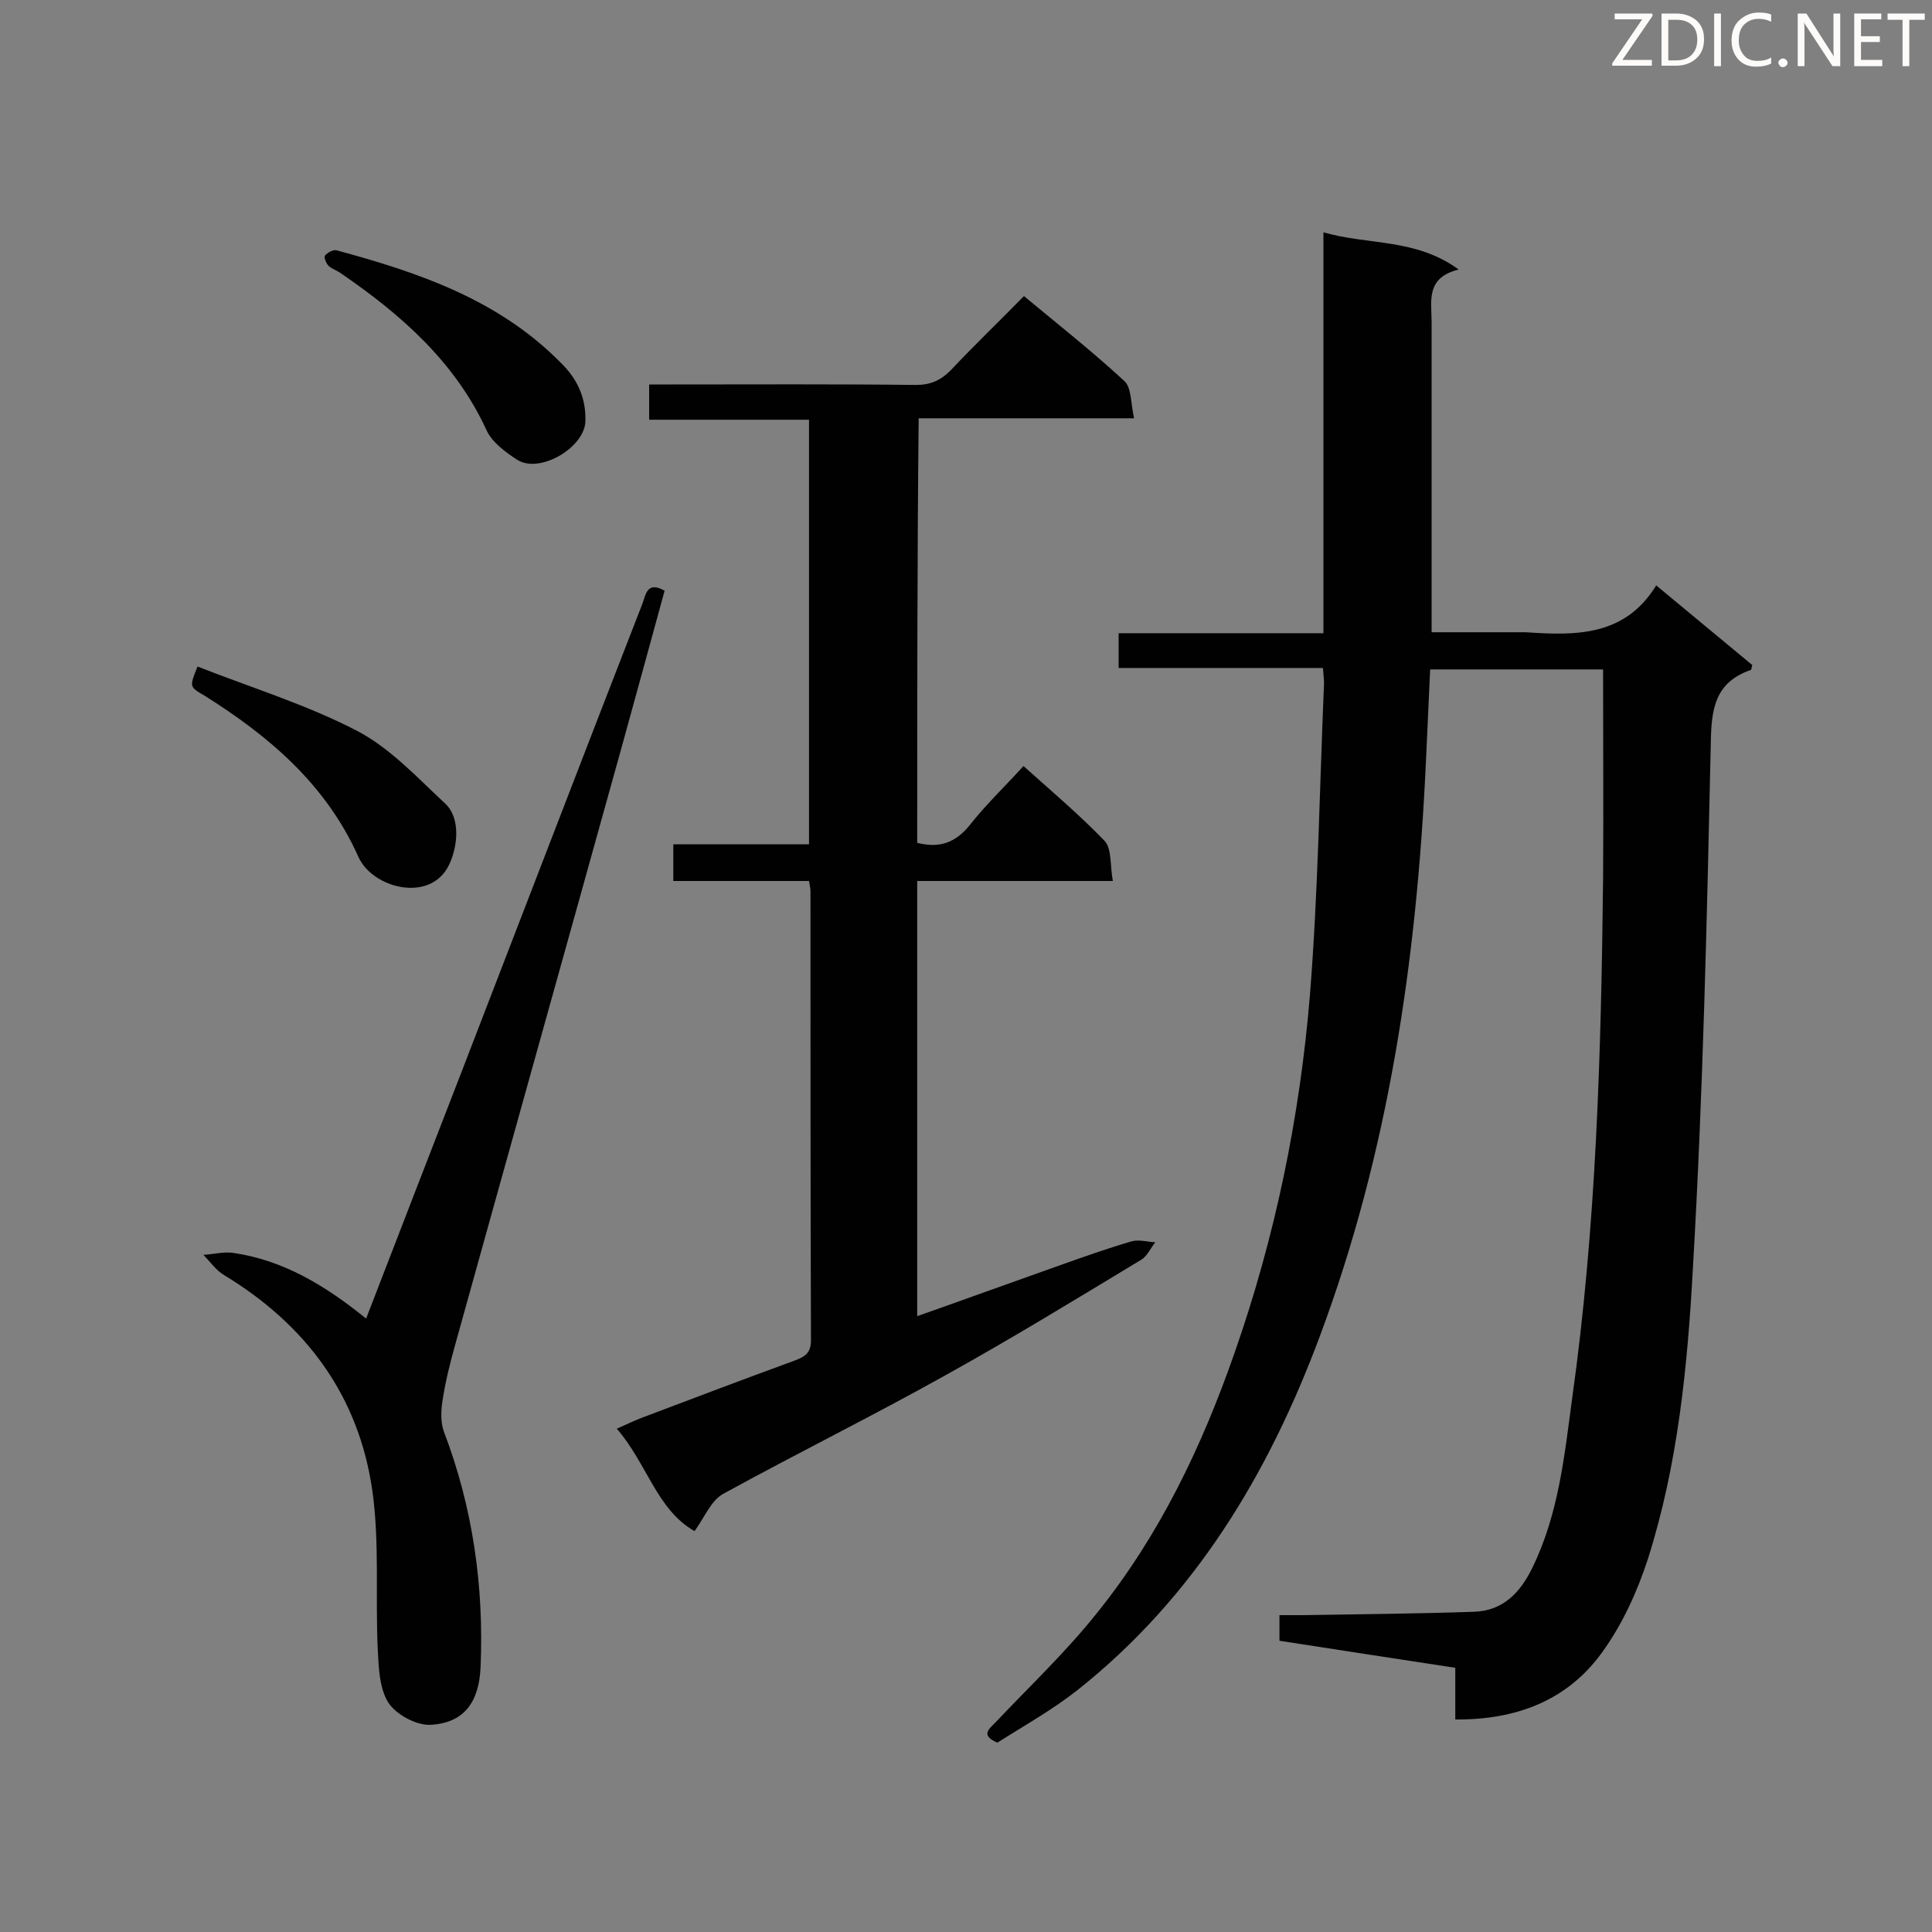 <svg enable-background="new 0 0 400 400" viewBox="0 0 400 400" xmlns="http://www.w3.org/2000/svg"><rect x="0" y="0" width="400" height="400" fill="#808080" stroke="none"/><path d="m273.9 138.3c-14.1 0-28 0-42.3 0 0-2.4 0-4.5 0-7.2h42.4c0-27.8 0-55.1 0-83 9.4 2.7 19.1 1.2 28 7.7-6.9 1.7-5.6 6.6-5.6 10.9v58.5 5.7h17.3 2.2c10.3.7 20.5.9 27-9.7 7 5.8 13.5 11.2 19.9 16.5-.2.6-.2 1-.3 1-7.5 2.6-8.2 8.1-8.3 15.3-.8 36.2-1.6 72.4-3.7 108.5-1.1 20.3-3.1 40.7-9.3 60.2-2.2 6.8-5.3 13.6-9.5 19.4-7.2 10-17.8 14-30.4 13.9 0-3.4 0-6.8 0-10.7-12.3-1.9-24.3-3.7-36.4-5.6 0-1.7 0-3.2 0-5.3h5c11.8-.2 23.5-.3 35.3-.7 6-.2 9.6-4 12.1-9.2 5.4-11.1 6.6-23.1 8.2-35 5-35.6 6-71.5 6.4-107.4.1-14.4 0-28.8 0-43.5-11.5 0-23.5 0-35.8 0-.3 6.6-.6 13.1-.9 19.6-1.9 40.6-7.7 80.4-22 118.6-10.6 28.4-25.9 53.9-50.1 73.1-5.2 4.1-11.1 7.4-16.6 10.9-3.7-1.6-1.6-2.9-.2-4.4 7-7.4 14.4-14.4 20.7-22.3 13-16.1 21.8-34.5 28.6-54 8.4-24 13.5-48.7 15.6-74 1.7-21.3 2-42.7 2.9-64 .1-1.1-.1-2.3-.2-3.8z" fill="#010101"/><path d="m189.9 174.5c4.7 1.2 8-.1 10.9-3.7 3.3-4.2 7.2-7.9 11.1-12.2 5.8 5.2 11.6 10.1 16.8 15.5 1.5 1.6 1.1 5 1.7 8.3-14 0-27.2 0-40.5 0v90.1c10.2-3.6 20.1-7.2 30-10.7 4.8-1.7 9.6-3.4 14.4-4.8 1.5-.4 3.2.1 4.9.2-1 1.2-1.7 2.9-2.9 3.6-13.4 8.1-26.8 16.3-40.5 23.9-15.2 8.5-30.8 16.2-46.1 24.6-2.5 1.4-3.8 4.8-5.9 7.7-7.8-4.4-9.9-14.1-16.1-21.2 2-.9 3.5-1.6 5-2.2 10.6-4 21.1-8 31.8-11.9 2.1-.8 3.4-1.5 3.4-4.2-.1-31-.1-61.9-.1-92.9 0-.6-.1-1.1-.3-2.2-9.3 0-18.5 0-28.1 0 0-2.7 0-4.9 0-7.6h28.1c0-29.4 0-58.4 0-87.9-10.9 0-21.8 0-33.1 0 0-2.5 0-4.6 0-7.3h4.6c16.9 0 33.7-.1 50.6.1 3 0 5.1-.9 7.2-3 4.9-5.2 10-10.1 15.2-15.4 7.1 5.9 14.2 11.5 20.8 17.6 1.5 1.4 1.3 4.7 2 7.7-15.3 0-29.8 0-44.6 0-.3 29.4-.3 58.6-.3 87.9z" fill="#010101"/><path d="m75.8 273c6.8-17.6 13.4-34.7 20-51.7 12.4-32.1 24.7-64.2 37.2-96.3.7-1.8.9-4.8 4.6-2.7-2.9 10.6-5.8 21.2-8.7 31.7-11.5 41.4-23.1 82.8-34.6 124.2-1.1 3.9-2.1 7.9-2.7 11.9-.3 2-.4 4.4.3 6.3 6 15.7 8.3 32 7.6 48.7-.3 7.3-3.4 11.6-10.3 12-2.9.2-7.2-2.1-8.8-4.6-1.9-3-2-7.4-2.2-11.2-.5-10.9.4-21.9-1.1-32.6-2.8-19.7-13.7-34.4-30.7-44.7-1.7-1-2.9-2.8-4.3-4.2 2.1-.1 4.2-.7 6.2-.4 10.3 1.5 19 6.7 27.5 13.6z" fill="#010101"/><path d="m40.9 138c11.2 4.4 22.6 7.9 33 13.3 6.9 3.6 12.5 9.7 18.3 15.1 3.3 3.1 2.5 9.2.7 12.8-3.9 7.8-15.8 4.7-18.7-1.8-6.7-15-18.5-25-31.9-33.4-3.1-1.8-3.1-1.8-1.4-6z" fill="#010101"/><path d="m121.2 87c.1 5.5-9.4 11.2-14.1 8.2-2.5-1.6-5.3-3.7-6.4-6.2-6.5-14.1-17.7-23.9-30.1-32.4-.8-.6-1.9-.9-2.6-1.6-.5-.5-1-1.8-.7-2.1.5-.6 1.6-1.2 2.3-1.1 17 4.6 33.6 10.2 46.5 23.3 3.4 3.3 5.2 7.2 5.1 11.9z" fill="#010101"/><g fill="#fcfbfa"><path d="m342.2 3.2-6.3 9.2h6.1v1.2h-8.2v-.5l6.2-9.1h-5.7v-1.2h7.8v.4z"/><path d="m344 13.7v-10.9h3.1c1.6 0 3 .5 4.1 1.4 1.1 1 1.6 2.2 1.6 3.9s-.5 3-1.6 4-2.5 1.5-4.2 1.5h-3zm1.4-9.6v8.4h1.6c1.4 0 2.5-.4 3.2-1.1.8-.8 1.2-1.8 1.2-3.2s-.4-2.4-1.2-3.1-1.8-1-3.1-1z"/><path d="m356.3 2.8v10.9h-1.4v-10.9z"/><path d="m366.6 13.2c-.8.4-1.8.6-3 .6-1.6 0-2.8-.5-3.7-1.5s-1.4-2.3-1.4-3.9c0-1.7.5-3.2 1.6-4.2s2.4-1.6 4-1.6c1 0 1.9.1 2.6.4v1.5c-.8-.4-1.6-.6-2.6-.6-1.2 0-2.2.4-3 1.2s-1.1 1.9-1.1 3.3c0 1.3.4 2.3 1.1 3.1s1.6 1.1 2.8 1.1c1.1 0 2-.2 2.8-.7v1.3z"/><path d="m368.2 13c0-.3.1-.5.3-.6.2-.2.4-.3.6-.3.3 0 .5.1.7.3s.3.4.3.6-.1.5-.3.6c-.2.2-.4.3-.7.3s-.5-.1-.6-.3c-.2-.2-.3-.4-.3-.6z"/><path d="m381.1 13.7h-1.7l-5.5-8.4c-.2-.2-.3-.5-.4-.7 0 .2.1.8.1 1.5v7.6h-1.4v-10.9h1.8l5.3 8.3c.3.4.4.6.4.8 0-.3-.1-.8-.1-1.6v-7.5h1.4v10.9z"/><path d="m389.7 13.7h-5.8v-10.9h5.6v1.2h-4.2v3.5h3.9v1.2h-3.9v3.7h4.4z"/><path d="m398.4 4.1h-3.1v9.6h-1.4v-9.6h-3.1v-1.3h7.7v1.3z"/></g></svg>